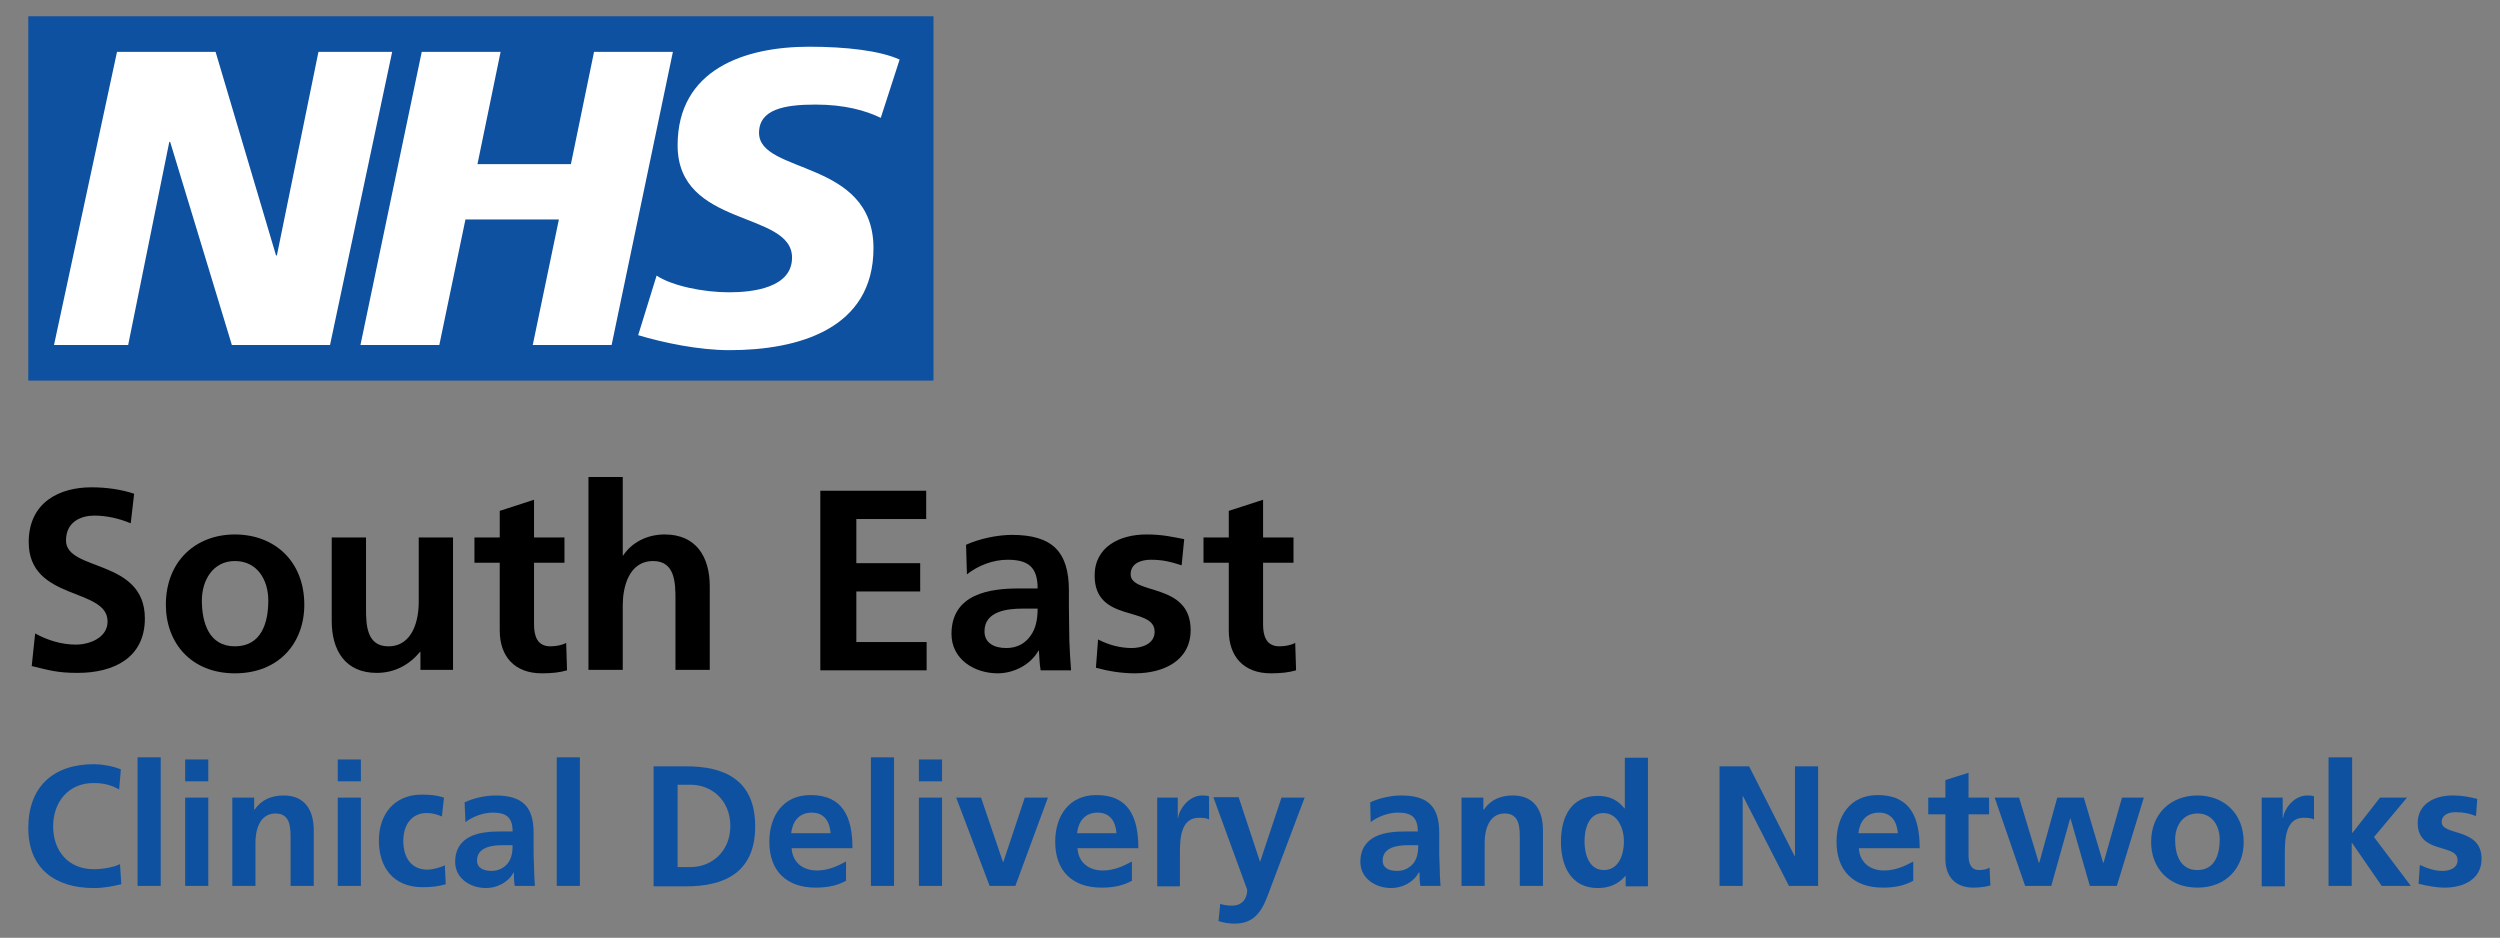 <?xml version="1.0" encoding="utf-8"?>
<!-- Generator: Adobe Illustrator 24.0.1, SVG Export Plug-In . SVG Version: 6.00 Build 0)  -->
<svg version="1.1" xmlns="http://www.w3.org/2000/svg" xmlns:xlink="http://www.w3.org/1999/xlink" x="0px" y="0px"
	 viewBox="0 0 583.3 218.8" style="enable-background:new 0 0 583.3 218.8;" xml:space="preserve">
<rect x="0" y="0" width="583.3" height="218.8" fill="#808080" stroke="none"/>
<style type="text/css">
	.st0{fill:#FFFFFF;}
	.st1{fill:#0E51A1;}
</style>
<g id="Live_text_-_Editable">
	<g>
		<rect x="9.1" y="6.7" class="st0" width="203.3" height="78.7"/>
		<g>
			<path class="st1" d="M209.9,13.9l-4.4,13.6c-3.5-1.7-8.4-3.1-15.2-3.1c-7.3,0-13.2,1.1-13.2,6.6c0,9.7,26.7,6.1,26.7,26.9
				c0,18.9-17.6,23.8-33.6,23.8c-7.1,0-15.3-1.7-21.3-3.5l4.3-13.9c3.6,2.4,10.9,3.9,16.9,3.9c5.7,0,14.7-1.1,14.7-8.1
				c0-11-26.7-6.9-26.7-26.2c0-17.7,15.6-23,30.7-23C197.3,10.9,205.3,11.8,209.9,13.9 M157,12.1l-14.3,68.4h-18.4l6.1-29.3h-21.8
				l-6.1,29.3H84.1l14.3-68.4h18.4l-5.4,26.2h21.8l5.4-26.2H157z M91.5,12.1L77,80.5H54.1L39.7,33.1h-0.2l-9.6,47.4H12.6l14.7-68.4
				h23l14.1,47.5h0.2l9.7-47.5H91.5z M217.8,3.8H6.6v85h211.2V3.8z"/>
		</g>
	</g>
	<g>
		<path d="M30.5,122.1c-2.6-1.1-5.6-1.8-8.5-1.8c-2.9,0-6.6,1.3-6.6,5.8c0,7.3,18.4,4.2,18.4,18.2c0,9.2-7.3,12.7-15.7,12.7
			c-4.6,0-6.6-0.6-10.7-1.6l0.8-7.6c2.9,1.6,6.2,2.6,9.5,2.6c3.2,0,7.4-1.6,7.4-5.4c0-8-18.4-4.7-18.4-18.5
			c0-9.4,7.3-12.8,14.6-12.8c3.6,0,7,0.5,10,1.5L30.5,122.1z"/>
		<path d="M54.8,124.7c9.2,0,16.2,6.2,16.2,16.4c0,8.9-5.9,16-16.2,16c-10.2,0-16.1-7.1-16.1-16C38.7,130.9,45.7,124.7,54.8,124.7z
			 M54.8,150.8c6.2,0,7.8-5.5,7.8-10.7c0-4.7-2.5-9.2-7.8-9.2c-5.2,0-7.7,4.6-7.7,9.2C47.1,145.2,48.7,150.8,54.8,150.8z"/>
		<path d="M105.7,156.3h-7.6v-4.2H98c-2.5,3-5.9,4.9-10.1,4.9c-7.3,0-10.5-5.2-10.5-12.1v-19.5h8v16.5c0,3.8,0.1,8.9,5.2,8.9
			c5.8,0,7.1-6.3,7.1-10.3v-15.1h8V156.3z"/>
		<path d="M116.6,131.3h-5.9v-5.9h5.9v-6.2l8-2.6v8.8h7.1v5.9h-7.1v14.4c0,2.6,0.7,5.1,3.8,5.1c1.4,0,2.8-0.3,3.7-0.8l0.2,6.4
			c-1.7,0.5-3.5,0.7-5.9,0.7c-6.3,0-9.8-3.9-9.8-10V131.3z"/>
		<path d="M137.3,111.3h8v18.3h0.1c2-3,5.5-4.9,9.7-4.9c7.3,0,10.5,5.2,10.5,12.1v19.5h-8v-16.5c0-3.8-0.1-8.9-5.2-8.9
			c-5.8,0-7.1,6.3-7.1,10.3v15.1h-8V111.3z"/>
		<path d="M191.4,114.5h24.7v6.6h-16.3v10.3h14.9v6.6h-14.9v11.8h16.4v6.6h-24.8V114.5z"/>
		<path d="M225.4,127.1c3.1-1.4,7.3-2.3,10.7-2.3c9.4,0,13.3,3.9,13.3,13v4c0,3.1,0.1,5.5,0.1,7.7c0.1,2.3,0.2,4.5,0.4,6.9h-7.1
			c-0.3-1.6-0.3-3.7-0.4-4.6h-0.1c-1.9,3.4-5.9,5.3-9.5,5.3c-5.5,0-10.8-3.3-10.8-9.2c0-4.6,2.2-7.3,5.3-8.8c3.1-1.5,7-1.8,10.4-1.8
			h4.4c0-5-2.2-6.7-7-6.7c-3.4,0-6.8,1.3-9.5,3.4L225.4,127.1z M234.8,151.2c2.5,0,4.4-1.1,5.6-2.8c1.3-1.7,1.7-4,1.7-6.4h-3.5
			c-3.6,0-8.9,0.6-8.9,5.3C229.7,150,231.9,151.2,234.8,151.2z"/>
		<path d="M275.7,131.9c-2.5-0.8-4.3-1.3-7.2-1.3c-2.2,0-4.7,0.8-4.7,3.4c0,4.9,14,1.8,14,13c0,7.2-6.4,10.1-13,10.1
			c-3.1,0-6.2-0.5-9.1-1.3l0.5-6.6c2.5,1.3,5.2,2,7.9,2c2,0,5.3-0.8,5.3-3.8c0-6.1-14-1.9-14-13.1c0-6.7,5.8-9.6,12.1-9.6
			c3.8,0,6.2,0.6,8.8,1.1L275.7,131.9z"/>
		<path d="M286.7,131.3h-5.9v-5.9h5.9v-6.2l8-2.6v8.8h7.1v5.9h-7.1v14.4c0,2.6,0.7,5.1,3.8,5.1c1.4,0,2.8-0.3,3.7-0.8l0.2,6.4
			c-1.7,0.5-3.5,0.7-5.9,0.7c-6.3,0-9.8-3.9-9.8-10V131.3z"/>
	</g>
	<g>
		<path class="st1" d="M28.3,206.3c-2,0.5-4.2,0.9-6.4,0.9c-9,0-15.3-4.5-15.3-14c0-9.6,5.8-14.9,15.3-14.9c1.8,0,4.3,0.4,6.3,1.2
			l-0.4,4.7c-2.1-1.2-4-1.5-6-1.5c-5.8,0-9.4,4.4-9.4,10.1c0,5.7,3.5,10,9.5,10c2.2,0,4.8-0.5,6.1-1.2L28.3,206.3z"/>
		<path class="st1" d="M32.1,176.7h5.4v30h-5.4V176.7z"/>
		<path class="st1" d="M43.2,177.2h5.4v5.1h-5.4V177.2z M43.2,186.1h5.4v20.6h-5.4V186.1z"/>
		<path class="st1" d="M54.2,186.1h5.1v2.8h0.1c1.7-2.4,4-3.3,6.8-3.3c4.9,0,7,3.4,7,8.1v13h-5.4v-11c0-2.5,0-5.9-3.5-5.9
			c-3.9,0-4.7,4.2-4.7,6.8v10.1h-5.4V186.1z"/>
		<path class="st1" d="M78.8,177.2h5.4v5.1h-5.4V177.2z M78.8,186.1h5.4v20.6h-5.4V186.1z"/>
		<path class="st1" d="M103.1,190.5c-1-0.4-2-0.8-3.6-0.8c-3.3,0-5.4,2.6-5.4,6.5c0,3.8,1.8,6.7,5.6,6.7c1.5,0,3.2-0.6,4.1-1
			l0.2,4.4c-1.6,0.5-3.2,0.7-5.4,0.7c-6.8,0-10.2-4.6-10.2-10.9c0-6,3.5-10.7,10-10.7c2.2,0,3.7,0.2,5.2,0.7L103.1,190.5z"/>
		<path class="st1" d="M108.4,187.2c2.1-1,4.9-1.6,7.2-1.6c6.3,0,8.9,2.6,8.9,8.7v2.6c0,2.1,0,3.6,0.1,5.2c0,1.6,0.1,3,0.2,4.6h-4.7
			c-0.2-1.1-0.2-2.4-0.2-3.1h-0.1c-1.2,2.3-3.9,3.6-6.4,3.6c-3.6,0-7.2-2.2-7.2-6.1c0-3.1,1.5-4.9,3.5-5.9c2-1,4.7-1.2,6.9-1.2h3
			c0-3.3-1.5-4.4-4.6-4.4c-2.3,0-4.6,0.9-6.4,2.2L108.4,187.2z M114.7,203.2c1.6,0,2.9-0.7,3.8-1.8c0.9-1.2,1.1-2.6,1.1-4.2h-2.3
			c-2.4,0-6,0.4-6,3.6C111.3,202.5,112.8,203.2,114.7,203.2z"/>
		<path class="st1" d="M129.9,176.7h5.4v30h-5.4V176.7z"/>
		<path class="st1" d="M152.5,178.8h7.6c8.6,0,16.1,2.9,16.1,14s-7.6,14-16.1,14h-7.6V178.8z M158.1,202.3h3.1
			c4.7,0,9.2-3.5,9.2-9.6s-4.5-9.6-9.2-9.6h-3.1V202.3z"/>
		<path class="st1" d="M197.4,205.5c-2,1.1-4.2,1.6-7.1,1.6c-6.8,0-10.8-3.9-10.8-10.7c0-6,3.2-10.9,9.6-10.9
			c7.6,0,9.8,5.2,9.8,12.4h-14.2c0.2,3.3,2.6,5.2,5.9,5.2c2.6,0,4.8-1,6.8-2.1V205.5z M193.8,194.4c-0.2-2.6-1.4-4.8-4.4-4.8
			c-3,0-4.5,2.1-4.8,4.8H193.8z"/>
		<path class="st1" d="M203.2,176.7h5.4v30h-5.4V176.7z"/>
		<path class="st1" d="M214.4,177.2h5.4v5.1h-5.4V177.2z M214.4,186.1h5.4v20.6h-5.4V186.1z"/>
		<path class="st1" d="M223.1,186.1h5.8l5.1,15h0.1l5-15h5.4l-7.6,20.6h-6L223.1,186.1z"/>
		<path class="st1" d="M264.1,205.5c-2,1.1-4.2,1.6-7.1,1.6c-6.8,0-10.8-3.9-10.8-10.7c0-6,3.2-10.9,9.6-10.9
			c7.6,0,9.8,5.2,9.8,12.4h-14.2c0.2,3.3,2.6,5.2,5.9,5.2c2.6,0,4.8-1,6.8-2.1V205.5z M260.5,194.4c-0.2-2.6-1.4-4.8-4.4-4.8
			c-3,0-4.5,2.1-4.8,4.8H260.5z"/>
		<path class="st1" d="M270,186.1h4.8v4.7h0.1c0.2-1.9,2.4-5.2,5.6-5.2c0.5,0,1.1,0,1.6,0.2v5.4c-0.5-0.3-1.4-0.4-2.4-0.4
			c-4.4,0-4.4,5.4-4.4,8.4v7.6H270V186.1z"/>
		<path class="st1" d="M294,201.1L294,201.1l5-15h5.4l-7.7,20.4c-1.7,4.6-3,9-8.6,9c-1.3,0-2.6-0.2-3.8-0.6l0.4-4
			c0.7,0.2,1.4,0.4,2.8,0.4c2.2,0,3.5-1.5,3.5-3.7l-7.9-21.6h5.9L294,201.1z"/>
		<path class="st1" d="M319.7,187.2c2.1-1,4.9-1.6,7.2-1.6c6.3,0,8.9,2.6,8.9,8.7v2.6c0,2.1,0,3.6,0.1,5.2c0,1.6,0.1,3,0.2,4.6h-4.7
			c-0.2-1.1-0.2-2.4-0.2-3.1H331c-1.2,2.3-3.9,3.6-6.4,3.6c-3.6,0-7.2-2.2-7.2-6.1c0-3.1,1.5-4.9,3.5-5.9c2-1,4.7-1.2,6.9-1.2h3
			c0-3.3-1.5-4.4-4.6-4.4c-2.3,0-4.6,0.9-6.4,2.2L319.7,187.2z M326,203.2c1.6,0,2.9-0.7,3.8-1.8c0.9-1.2,1.1-2.6,1.1-4.2h-2.3
			c-2.4,0-6,0.4-6,3.6C322.6,202.5,324,203.2,326,203.2z"/>
		<path class="st1" d="M341,186.1h5.1v2.8h0.1c1.7-2.4,4-3.3,6.8-3.3c4.9,0,7,3.4,7,8.1v13h-5.4v-11c0-2.5,0-5.9-3.5-5.9
			c-3.9,0-4.7,4.2-4.7,6.8v10.1H341V186.1z"/>
		<path class="st1" d="M379.2,204.4L379.2,204.4c-1.7,2-3.9,2.8-6.4,2.8c-6.3,0-8.6-5.2-8.6-10.8c0-5.7,2.3-10.7,8.6-10.7
			c2.7,0,4.6,0.9,6.2,2.9h0.1v-11.8h5.4v30h-5.2V204.4z M374.2,203c3.6,0,4.7-3.8,4.7-6.7c0-2.9-1.4-6.6-4.8-6.6
			c-3.5,0-4.4,3.8-4.4,6.6C369.7,199.2,370.7,203,374.2,203z"/>
		<path class="st1" d="M401.2,178.8h6.9l10.6,20.9h0.1v-20.9h5.4v27.9h-6.8l-10.7-20.9h-0.1v20.9h-5.4V178.8z"/>
		<path class="st1" d="M446.4,205.5c-2,1.1-4.2,1.6-7.1,1.6c-6.8,0-10.8-3.9-10.8-10.7c0-6,3.2-10.9,9.6-10.9
			c7.6,0,9.8,5.2,9.8,12.4h-14.2c0.2,3.3,2.6,5.2,5.9,5.2c2.6,0,4.8-1,6.8-2.1V205.5z M442.8,194.4c-0.2-2.6-1.4-4.8-4.4-4.8
			s-4.5,2.1-4.8,4.8H442.8z"/>
		<path class="st1" d="M453.9,190h-4v-3.9h4V182l5.4-1.7v5.8h4.8v3.9h-4.8v9.6c0,1.8,0.5,3.4,2.5,3.4c1,0,1.9-0.2,2.4-0.6l0.2,4.2
			c-1.1,0.3-2.4,0.5-4,0.5c-4.2,0-6.5-2.6-6.5-6.7V190z"/>
		<path class="st1" d="M465.4,186.1h5.7l4.6,15.2h0.1l4.2-15.2h6.2l4.5,15.2h0.1l4.3-15.2h5.1l-6.3,20.6h-6.3l-4.5-15.7h-0.1
			l-4.4,15.7h-6.1L465.4,186.1z"/>
		<path class="st1" d="M512.7,185.6c6.1,0,10.8,4.1,10.8,10.9c0,5.9-4,10.6-10.8,10.6c-6.8,0-10.8-4.7-10.8-10.6
			C501.9,189.7,506.6,185.6,512.7,185.6z M512.7,203c4.1,0,5.2-3.7,5.2-7.1c0-3.2-1.7-6.1-5.2-6.1c-3.5,0-5.2,3-5.2,6.1
			C507.5,199.3,508.6,203,512.7,203z"/>
		<path class="st1" d="M527.8,186.1h4.8v4.7h0.1c0.2-1.9,2.4-5.2,5.6-5.2c0.5,0,1.1,0,1.6,0.2v5.4c-0.5-0.3-1.4-0.4-2.4-0.4
			c-4.4,0-4.4,5.4-4.4,8.4v7.6h-5.4V186.1z"/>
		<path class="st1" d="M543.4,176.7h5.4v17.6h0.1l6.4-8.2h6.3l-7.7,9.2l8.6,11.4h-6.8l-6.9-10h-0.1v10h-5.4V176.7z"/>
		<path class="st1" d="M577.7,190.4c-1.6-0.6-2.8-0.9-4.8-0.9c-1.4,0-3.2,0.5-3.2,2.3c0,3.3,9.3,1.2,9.3,8.6c0,4.8-4.3,6.7-8.6,6.7
			c-2,0-4.1-0.4-6.1-0.9l0.3-4.4c1.7,0.8,3.4,1.4,5.3,1.4c1.4,0,3.5-0.5,3.5-2.5c0-4-9.3-1.3-9.3-8.7c0-4.4,3.9-6.4,8.1-6.4
			c2.5,0,4.2,0.4,5.8,0.8L577.7,190.4z"/>
	</g>
</g>
<g id="Instruction_-_DO_NOT_PRINT">
</g>
</svg>
